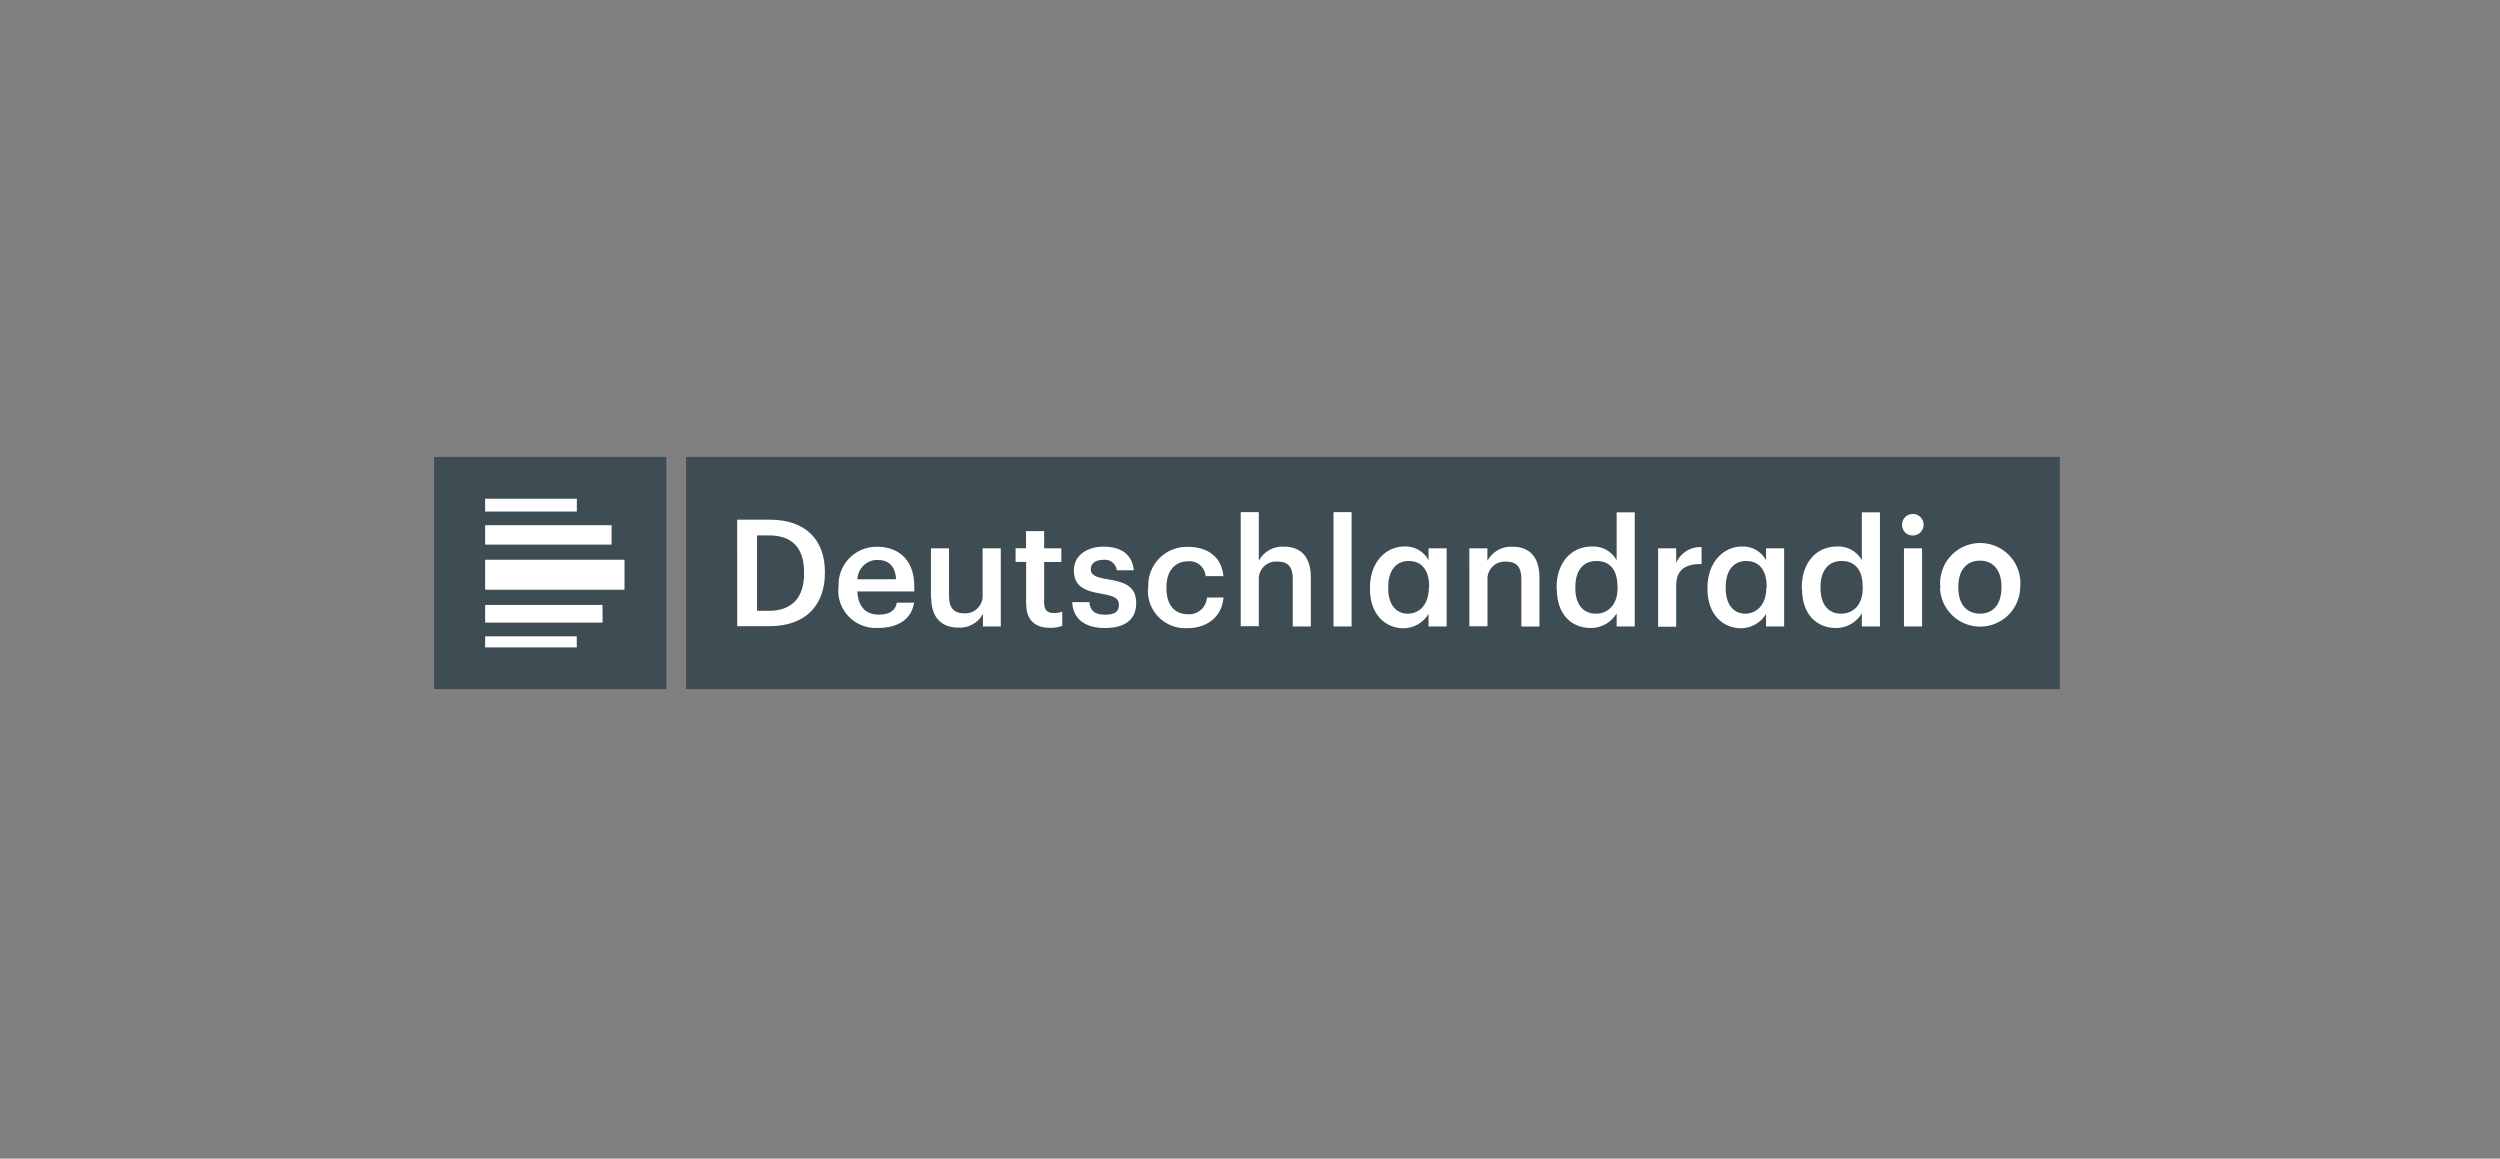 <?xml version="1.0" encoding="UTF-8"?> <svg xmlns="http://www.w3.org/2000/svg" xmlns:xlink="http://www.w3.org/1999/xlink" width="766px" height="355px" viewBox="0 0 766 355" version="1.1"><rect x="0" y="0" width="766" height="355" fill="#808080" stroke="none"/><title>Deutschlandradio</title><desc>Created with Sketch.</desc><defs><rect id="path-1" x="0" y="0" width="498.138" height="71.172"></rect></defs><g id="Deutschlandradio" stroke="none" stroke-width="1" fill="none" fill-rule="evenodd"><rect id="Rectangle" fill="#3E4D54" x="133" y="140" width="71.151" height="71.151"></rect><rect id="Rectangle" fill="#3E4D54" x="210.218" y="140" width="420.921" height="71.151"></rect><g id="Clipped" transform="translate(133, 140)"><mask id="mask-2" fill="white"><use xlink:href="#path-1"></use></mask><g id="Rectangle"></g><g id="Group" mask="url(#mask-2)" fill="#FFFFFF" fill-rule="nonzero"><g transform="translate(14.644, 12.552)" id="Shape"><path d="M78.222,6.674 L88.159,6.674 C99.561,6.674 105.105,13.18 105.105,22.699 L105.105,23.013 C105.105,32.531 99.561,39.31 88.075,39.31 L78.243,39.31 L78.222,6.674 Z M87.866,34.603 C95.188,34.603 98.724,30.418 98.724,23.159 L98.724,22.803 C98.724,15.753 95.523,11.485 87.824,11.485 L84.31,11.485 L84.31,34.603 L87.866,34.603 Z M109.289,27.699 L109.289,27.343 C109.089,24.087 110.263,20.897 112.525,18.547 C114.787,16.197 117.931,14.903 121.192,14.979 C127.134,14.979 132.49,18.494 132.49,27.071 L132.49,28.682 L115.063,28.682 C115.251,33.222 117.531,35.774 121.653,35.774 C125,35.774 126.736,34.456 127.155,32.113 L132.427,32.113 C131.653,37.113 127.615,39.854 121.339,39.854 C118.058,40.045 114.853,38.823 112.533,36.495 C110.213,34.168 109.002,30.958 109.205,27.678 L109.289,27.699 Z M126.925,24.937 C126.653,20.753 124.54,18.996 121.109,18.996 C117.833,19.05 115.174,21.662 115.063,24.937 L126.925,24.937 Z M137.594,30.795 L137.594,15.46 L143.138,15.46 L143.138,30.105 C143.138,33.724 144.644,35.377 147.845,35.377 C149.375,35.453 150.863,34.868 151.932,33.772 C153.001,32.675 153.547,31.171 153.431,29.644 L153.431,15.46 L158.996,15.46 L158.996,39.393 L153.536,39.393 L153.536,35.565 C152.031,38.316 149.07,39.947 145.941,39.749 C141.234,39.749 137.699,37.05 137.699,30.669 L137.594,30.795 Z M166.757,32.594 L166.757,19.623 L163.536,19.623 L163.536,15.439 L166.736,15.439 L166.736,10.188 L172.28,10.188 L172.28,15.46 L177.552,15.46 L177.552,19.644 L172.28,19.644 L172.28,32.197 C172.28,34.289 173.285,35.272 175.021,35.272 C175.976,35.325 176.931,35.175 177.824,34.833 L177.824,39.226 C176.614,39.646 175.339,39.844 174.059,39.812 C169.31,39.812 166.82,37.259 166.82,32.72 L166.757,32.594 Z M180.9,31.946 L186.109,31.946 C186.381,34.372 187.615,35.795 190.879,35.795 C194.142,35.795 195.188,34.749 195.188,32.72 C195.188,30.69 193.577,30.021 190.063,29.414 C183.787,28.41 181.402,26.611 181.402,22.134 C181.402,17.322 185.9,14.937 190.377,14.937 C195.272,14.937 199.163,16.778 199.77,22.176 L194.561,22.176 C194.436,21.194 193.923,20.303 193.137,19.701 C192.351,19.1 191.357,18.838 190.377,18.975 C187.992,18.975 186.569,20.126 186.569,21.82 C186.569,23.515 187.72,24.247 191.506,24.895 C197.134,25.774 200.481,27.134 200.481,32.218 C200.481,37.301 197.05,39.874 190.9,39.874 C184.749,39.874 181.109,37.029 180.879,31.946 L180.9,31.946 Z M204.184,27.762 L204.184,27.406 C204.014,24.121 205.222,20.915 207.518,18.559 C209.814,16.204 212.988,14.914 216.276,15 C221.59,15 226.569,17.385 227.218,23.975 L221.757,23.975 C221.658,22.632 221.015,21.387 219.976,20.53 C218.937,19.673 217.593,19.277 216.255,19.435 C212.448,19.435 209.749,22.364 209.749,27.301 L209.749,27.678 C209.749,32.908 212.322,35.649 216.381,35.649 C217.827,35.74 219.251,35.25 220.335,34.288 C221.419,33.326 222.074,31.97 222.155,30.523 L227.238,30.523 C226.82,36.025 222.657,39.916 216.172,39.916 C212.902,40.108 209.707,38.89 207.395,36.57 C205.083,34.25 203.876,31.051 204.079,27.782 L204.184,27.762 Z M232.51,4.372 L238.054,4.372 L238.054,19.247 C239.578,16.428 242.596,14.747 245.795,14.937 C250.607,14.937 253.996,17.72 253.996,24.331 L253.996,39.393 L248.452,39.393 L248.452,24.749 C248.452,21.13 246.987,19.498 243.682,19.498 C242.147,19.403 240.647,19.977 239.567,21.072 C238.488,22.167 237.936,23.676 238.054,25.209 L238.054,39.31 L232.51,39.31 L232.51,4.372 Z M260.941,4.372 L266.485,4.372 L266.485,39.393 L260.941,39.393 L260.941,4.372 Z M272.113,27.803 L272.113,27.427 C272.113,19.791 276.925,14.874 282.699,14.874 C285.75,14.752 288.606,16.374 290.063,19.059 L290.063,15.46 L295.607,15.46 L295.607,39.393 L290.063,39.393 L290.063,35.565 C288.451,38.233 285.585,39.891 282.469,39.958 C276.883,39.958 272.113,35.774 272.113,27.908 L272.113,27.803 Z M290.251,27.636 L290.251,27.197 C290.251,21.883 287.782,19.331 283.975,19.331 C280.167,19.331 277.699,22.176 277.699,27.343 L277.699,27.699 C277.699,32.971 280.356,35.481 283.703,35.481 C287.05,35.481 290.146,32.929 290.146,27.552 L290.251,27.636 Z M302.552,15.46 L308.096,15.46 L308.096,19.268 C309.619,16.449 312.638,14.768 315.837,14.958 C320.649,14.958 324.038,17.741 324.038,24.351 L324.038,39.414 L318.494,39.414 L318.494,24.77 C318.494,21.151 317.029,19.519 313.745,19.519 C312.21,19.423 310.709,19.998 309.63,21.093 C308.551,22.188 307.999,23.697 308.117,25.23 L308.117,39.331 L302.573,39.331 L302.552,15.46 Z M329.289,27.824 L329.289,27.448 C329.289,19.812 333.828,14.895 340.063,14.895 C343.199,14.712 346.165,16.337 347.699,19.079 L347.699,4.435 L353.243,4.435 L353.243,39.393 L347.699,39.393 L347.699,35.377 C346.046,38.161 343.05,39.87 339.812,39.874 C333.808,39.874 329.351,35.69 329.351,27.824 L329.289,27.824 Z M347.95,27.552 L347.95,27.197 C347.95,21.925 345.523,19.331 341.506,19.331 C337.49,19.331 335.042,22.176 335.042,27.343 L335.042,27.699 C335.042,32.971 337.699,35.481 341.318,35.481 C344.937,35.481 347.992,32.929 347.992,27.552 L347.95,27.552 Z M360.397,15.46 L365.941,15.46 L365.941,19.937 C367.252,16.839 370.365,14.897 373.724,15.084 L373.724,20.251 C368.87,20.251 365.941,21.862 365.941,26.925 L365.941,39.477 L360.397,39.477 L360.397,15.46 Z M375.523,27.824 L375.523,27.448 C375.523,19.812 380.335,14.895 386.109,14.895 C389.16,14.773 392.016,16.395 393.473,19.079 L393.473,15.46 L399.017,15.46 L399.017,39.393 L393.473,39.393 L393.473,35.565 C391.861,38.233 388.995,39.891 385.879,39.958 C380.293,39.958 375.523,35.774 375.523,27.908 L375.523,27.824 Z M393.661,27.636 L393.661,27.197 C393.661,21.883 391.192,19.331 387.385,19.331 C383.577,19.331 381.109,22.176 381.109,27.343 L381.109,27.699 C381.109,32.971 383.766,35.481 387.092,35.481 C390.418,35.481 393.556,32.929 393.556,27.552 L393.661,27.636 Z M404.414,27.824 L404.414,27.448 C404.414,19.812 408.933,14.895 415.167,14.895 C418.311,14.704 421.287,16.33 422.824,19.079 L422.824,4.435 L428.368,4.435 L428.368,39.393 L422.824,39.393 L422.824,35.377 C421.176,38.155 418.189,39.863 414.958,39.874 C408.954,39.874 404.498,35.69 404.498,27.824 L404.414,27.824 Z M423.075,27.552 L423.075,27.197 C423.075,21.925 420.649,19.331 416.632,19.331 C412.615,19.331 410.167,22.176 410.167,27.343 L410.167,27.699 C410.167,32.971 412.824,35.481 416.444,35.481 C420.063,35.481 423.117,32.929 423.117,27.552 L423.075,27.552 Z M435.146,8.368 C435.087,7.018 435.855,5.767 437.087,5.21 C438.319,4.653 439.766,4.902 440.74,5.839 C441.714,6.777 442.02,8.213 441.511,9.465 C441.003,10.718 439.783,11.534 438.431,11.527 C437.575,11.55 436.745,11.228 436.128,10.634 C435.511,10.041 435.157,9.225 435.146,8.368 L435.146,8.368 Z M435.732,15.46 L441.276,15.46 L441.276,39.393 L435.732,39.393 L435.732,15.46 Z M446.862,27.678 L446.862,27.322 C446.409,22.678 448.622,18.178 452.577,15.702 C456.531,13.226 461.546,13.2 465.526,15.636 C469.506,18.071 471.765,22.548 471.36,27.197 L471.36,27.573 C471.13,34.168 465.738,39.406 459.139,39.446 C452.541,39.485 447.087,34.311 446.778,27.72 L446.862,27.678 Z M465.607,27.72 L465.607,27.197 C465.607,22.259 463.138,19.226 459.017,19.226 C454.895,19.226 452.385,22.197 452.385,27.155 L452.385,27.51 C452.385,32.406 454.812,35.481 459.017,35.481 C463.222,35.481 465.607,32.406 465.607,27.51 L465.607,27.72 Z"></path><path d="M29.079,45.816 L1.004,45.816 L1.004,42.427 L29.079,42.427 L29.079,45.816 Z M36.967,32.803 L1.004,32.803 L1.004,38.222 L36.987,38.222 L36.967,32.803 Z M1.004,4.184 L29.1,4.184 L29.1,0.251 L1.004,0.251 L1.004,4.184 Z M1.004,14.31 L39.749,14.31 L39.749,8.368 L1.004,8.368 L1.004,14.31 Z M43.703,18.954 L1.004,18.954 L1.004,28.138 L43.703,28.138 L43.703,18.954 Z"></path></g></g></g></g></svg> 